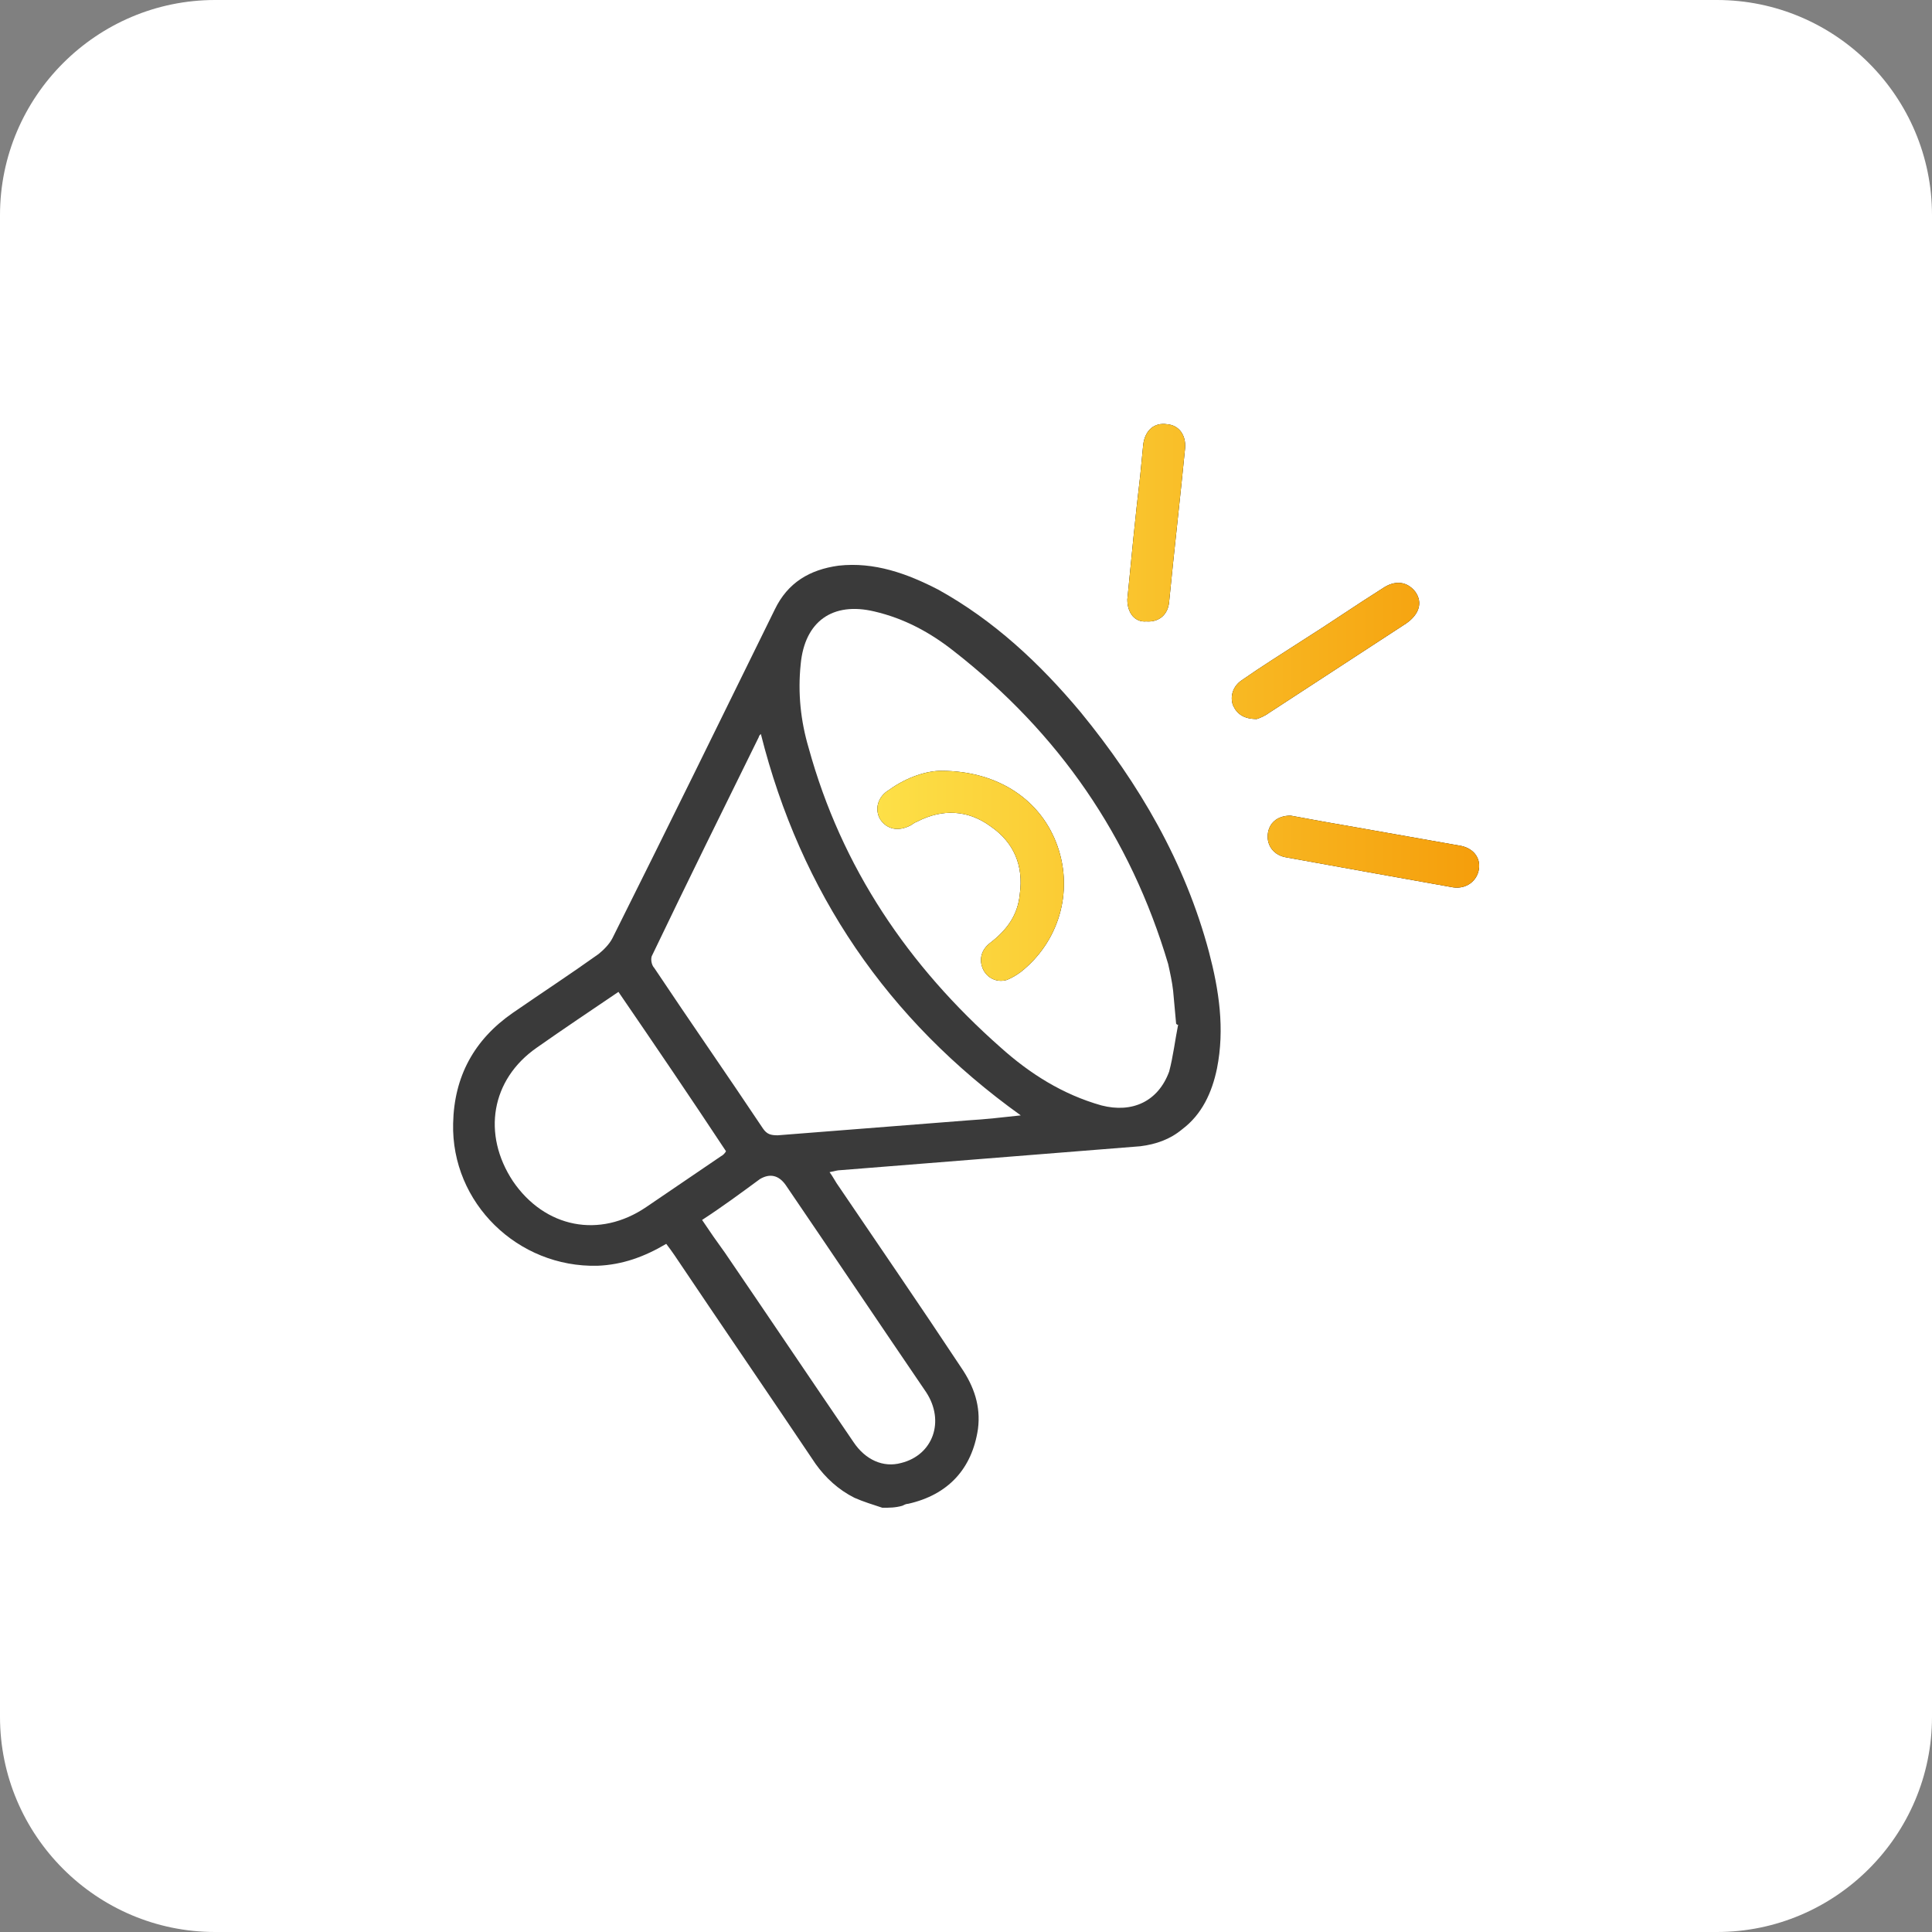 <?xml version="1.0" encoding="utf-8"?>
<!-- Generator: Adobe Illustrator 27.0.0, SVG Export Plug-In . SVG Version: 6.00 Build 0)  -->
<svg version="1.1" id="Layer_1" xmlns="http://www.w3.org/2000/svg" xmlns:xlink="http://www.w3.org/1999/xlink" x="0px" y="0px"
	 viewBox="0 0 194 194" style="enable-background:new 0 0 194 194;" xml:space="preserve">
<rect x="0" y="0" width="194" height="194" fill="#808080" stroke="none"/>
<style type="text/css">
	.st0{fill:#FFFFFF;}
	.st1{fill:#3A3A3A;}
	.st2{fill:url(#SVGID_1_);}
	.st3{fill:url(#SVGID_00000111157128858260749090000010846483434447765895_);}
	.st4{fill:url(#SVGID_00000158725606917785351230000005337358714102668175_);}
	.st5{fill:url(#SVGID_00000011742109438686448510000008693132949520229309_);}
</style>
<path class="st0" d="M172.4,194H21.6C9.7,194,0,184.3,0,172.4V21.6C0,9.7,9.7,0,21.6,0h150.8C184.3,0,194,9.7,194,21.6v150.8
	C194,184.3,184.3,194,172.4,194z"/>
<g>
	<path class="st1" d="M88.6,151.4c-0.9-0.3-1.9-0.6-2.8-1c-1.6-0.8-2.9-2-3.9-3.4c-4.7-7-9.5-14-14.2-21c-0.2-0.3-0.5-0.7-0.8-1.1
		c-2.2,1.3-4.4,2.1-6.9,2.2c-8,0.2-14.7-6.3-14.5-14.3c0.1-4.7,2.1-8.4,6-11.1c2.9-2,5.8-3.9,8.6-5.9c0.5-0.4,1.1-1,1.4-1.6
		c5.5-11,10.9-22,16.3-33c1.3-2.7,3.5-4,6.4-4.4c3.6-0.4,6.9,0.8,10,2.4c5.6,3.1,10.2,7.4,14.3,12.3c5.9,7.2,10.5,15.1,12.9,24.1
		c1,3.8,1.6,7.7,0.8,11.7c-0.5,2.4-1.5,4.6-3.5,6.1c-1.2,1-2.6,1.5-4.2,1.7c-10,0.8-20.1,1.6-30.1,2.4c-0.3,0-0.6,0.1-1.1,0.2
		c0.3,0.4,0.5,0.8,0.7,1.1c4.2,6.2,8.4,12.3,12.5,18.5c1.3,1.9,2,3.9,1.7,6.2c-0.6,4-3,6.6-7,7.5c-0.2,0-0.4,0.1-0.6,0.2
		C89.9,151.4,89.3,151.4,88.6,151.4z M118.3,102.9c-0.1,0-0.1,0-0.2-0.1c-0.1-1.1-0.2-2.2-0.3-3.3c-0.1-0.9-0.3-1.8-0.5-2.7
		c-3.8-12.8-11-23.2-21.5-31.4c-2.4-1.9-5-3.3-8-4c-4.2-1-7,1-7.4,5.3c-0.3,2.9,0,5.7,0.8,8.4c3.3,12,10,21.9,19.3,30.1
		c2.9,2.6,6.2,4.7,10.1,5.8c3.1,0.8,5.7-0.4,6.8-3.4C117.8,106.1,118,104.4,118.3,102.9z M76.4,73.7c-0.1,0.1-0.2,0.2-0.2,0.3
		c-3.6,7.3-7.2,14.6-10.7,21.9c-0.2,0.3-0.1,1,0.2,1.3c3.6,5.4,7.3,10.7,10.9,16.1c0.4,0.6,0.8,0.7,1.5,0.7c6.4-0.5,12.7-1,19.1-1.5
		c1.7-0.1,3.5-0.3,5.3-0.5C89.1,102.4,80.4,89.6,76.4,73.7z M62.1,99.6c-2.8,1.9-5.5,3.7-8.2,5.6c-4.6,3.2-5.5,8.7-2.4,13.4
		c3.2,4.7,8.7,5.8,13.4,2.6c2.5-1.7,5-3.4,7.5-5.1c0.2-0.1,0.4-0.3,0.5-0.5C69.4,110.3,65.8,105,62.1,99.6z M70.5,122.5
		c0.8,1.2,1.5,2.2,2.3,3.3c4.3,6.3,8.6,12.7,12.9,19c1.2,1.8,3,2.6,4.8,2.1c3.2-0.8,4.4-4.2,2.5-7.1c-4.7-6.9-9.4-13.9-14.1-20.8
		c-0.7-1-1.6-1.2-2.6-0.6C74.4,119.8,72.5,121.2,70.5,122.5z"/>
	<g>
		<g>
			<path d="M126.2,72.2c-1.3,0-2-0.5-2.4-1.4c-0.3-0.9,0-1.9,0.9-2.5c2-1.4,4.1-2.7,6.1-4c2.7-1.7,5.3-3.5,8-5.2
				c1.3-0.9,2.5-0.7,3.3,0.3c0.8,1.1,0.4,2.3-0.9,3.2c-4.6,3-9.2,6-13.8,9C127,71.9,126.5,72.1,126.2,72.2z"/>
			<path d="M129.6,81.9c2.1,0.4,4.4,0.8,6.7,1.2c3.4,0.6,6.8,1.2,10.2,1.8c1.4,0.2,2.2,1.2,2,2.4c-0.2,1.2-1.3,2-2.6,1.8
				c-5.6-1-11.2-2-16.7-3c-1.3-0.2-2-1.2-1.9-2.3C127.4,82.7,128.2,81.9,129.6,81.9z"/>
			<path d="M113.2,60.2c0.4-4.1,0.8-8.3,1.3-12.5c0.1-1,0.2-2,0.3-3.1c0.2-1.4,1.1-2.2,2.4-2c1.2,0.1,1.9,1.1,1.8,2.4
				c-0.5,5.1-1.1,10.3-1.6,15.4c-0.1,1.3-1,2.1-2.3,2C114,62.5,113.2,61.6,113.2,60.2z"/>
			<path d="M94.5,77.4c5.8,0,10.1,3,11.7,7.6c1.6,4.6,0.1,9.6-3.7,12.6c-0.4,0.3-0.9,0.6-1.4,0.8c-1,0.3-2-0.2-2.4-1.1
				c-0.4-0.9-0.2-1.9,0.7-2.6c1.7-1.3,2.8-2.8,3-4.9c0.4-2.9-0.6-5.2-2.9-6.8c-2.3-1.7-4.9-1.8-7.4-0.5c-0.3,0.1-0.5,0.3-0.7,0.4
				c-1.2,0.6-2.3,0.4-3-0.6c-0.6-1-0.3-2.3,0.9-3C91.1,78,93.1,77.4,94.5,77.4z"/>
		</g>
		<g>
			<linearGradient id="SVGID_1_" gradientUnits="userSpaceOnUse" x1="88.094" y1="70.61" x2="148.451" y2="70.61">
				<stop  offset="0" style="stop-color:#FDE047"/>
				<stop  offset="1" style="stop-color:#F59E0B"/>
			</linearGradient>
			<path class="st2" d="M126.2,72.2c-1.3,0-2-0.5-2.4-1.4c-0.3-0.9,0-1.9,0.9-2.5c2-1.4,4.1-2.7,6.1-4c2.7-1.7,5.3-3.5,8-5.2
				c1.3-0.9,2.5-0.7,3.3,0.3c0.8,1.1,0.4,2.3-0.9,3.2c-4.6,3-9.2,6-13.8,9C127,71.9,126.5,72.1,126.2,72.2z"/>
			
				<linearGradient id="SVGID_00000160176541504906796760000013323538114383423383_" gradientUnits="userSpaceOnUse" x1="88.094" y1="70.61" x2="148.451" y2="70.61">
				<stop  offset="0" style="stop-color:#FDE047"/>
				<stop  offset="1" style="stop-color:#F59E0B"/>
			</linearGradient>
			<path style="fill:url(#SVGID_00000160176541504906796760000013323538114383423383_);" d="M129.6,81.9c2.1,0.4,4.4,0.8,6.7,1.2
				c3.4,0.6,6.8,1.2,10.2,1.8c1.4,0.2,2.2,1.2,2,2.4c-0.2,1.2-1.3,2-2.6,1.8c-5.6-1-11.2-2-16.7-3c-1.3-0.2-2-1.2-1.9-2.3
				C127.4,82.7,128.2,81.9,129.6,81.9z"/>
			
				<linearGradient id="SVGID_00000131364062251283807910000007596395315731762582_" gradientUnits="userSpaceOnUse" x1="88.094" y1="70.61" x2="148.451" y2="70.61">
				<stop  offset="0" style="stop-color:#FDE047"/>
				<stop  offset="1" style="stop-color:#F59E0B"/>
			</linearGradient>
			<path style="fill:url(#SVGID_00000131364062251283807910000007596395315731762582_);" d="M113.2,60.2c0.4-4.1,0.8-8.3,1.3-12.5
				c0.1-1,0.2-2,0.3-3.1c0.2-1.4,1.1-2.2,2.4-2c1.2,0.1,1.9,1.1,1.8,2.4c-0.5,5.1-1.1,10.3-1.6,15.4c-0.1,1.3-1,2.1-2.3,2
				C114,62.5,113.2,61.6,113.2,60.2z"/>
			
				<linearGradient id="SVGID_00000087379005590719248050000002911495729174740129_" gradientUnits="userSpaceOnUse" x1="88.094" y1="70.61" x2="148.451" y2="70.61">
				<stop  offset="0" style="stop-color:#FDE047"/>
				<stop  offset="1" style="stop-color:#F59E0B"/>
			</linearGradient>
			<path style="fill:url(#SVGID_00000087379005590719248050000002911495729174740129_);" d="M94.5,77.4c5.8,0,10.1,3,11.7,7.6
				c1.6,4.6,0.1,9.6-3.7,12.6c-0.4,0.3-0.9,0.6-1.4,0.8c-1,0.3-2-0.2-2.4-1.1c-0.4-0.9-0.2-1.9,0.7-2.6c1.7-1.3,2.8-2.8,3-4.9
				c0.4-2.9-0.6-5.2-2.9-6.8c-2.3-1.7-4.9-1.8-7.4-0.5c-0.3,0.1-0.5,0.3-0.7,0.4c-1.2,0.6-2.3,0.4-3-0.6c-0.6-1-0.3-2.3,0.9-3
				C91.1,78,93.1,77.4,94.5,77.4z"/>
		</g>
	</g>
</g>
</svg>
